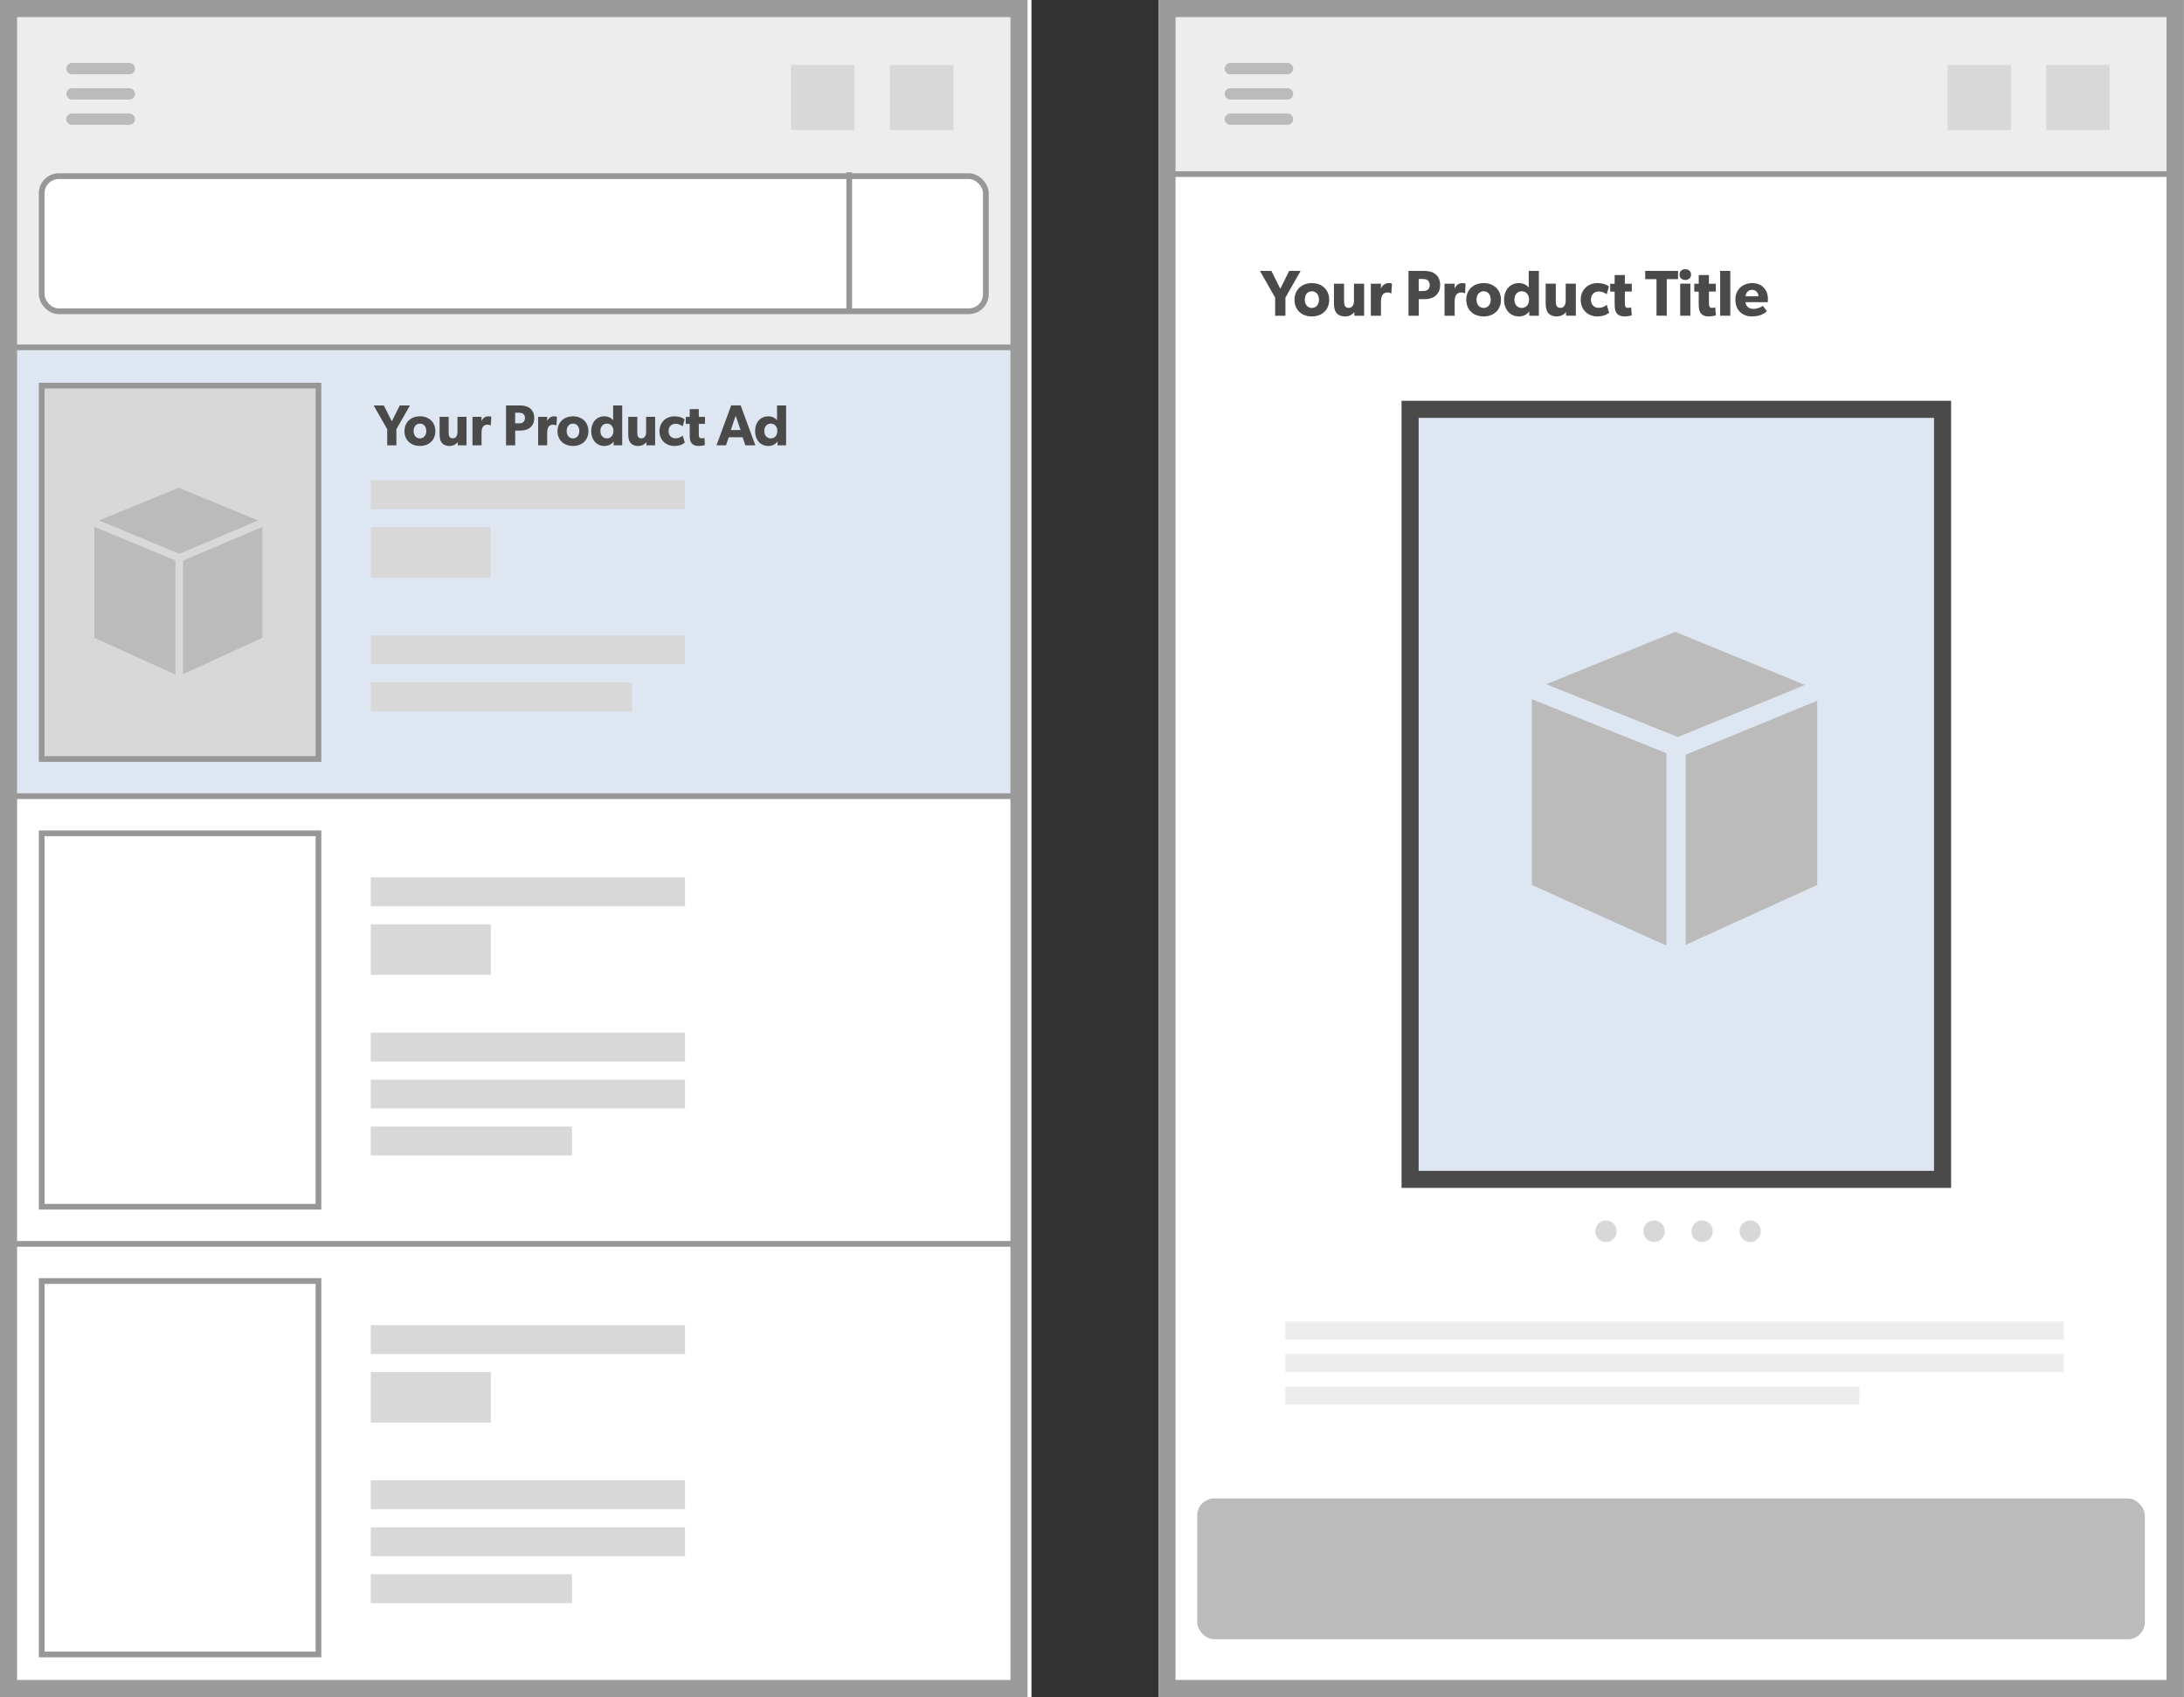 <svg height="268" viewBox="0 0 345 268" width="345" xmlns="http://www.w3.org/2000/svg">
  <rect x="0" y="0" width="345" height="268" fill="#333333" stroke="none"/>
  <g fill="none">
    <g>
      <path d="m.62 0h162.318v268h-162.318z" fill="#fff"/>
      <g transform="translate(0 55.311)">
        <path d="m0 0h161.203v70.706h-161.203z" fill="#dee7f1"/>
        <path d="m6.586 5.582h43.724v58.972h-43.724z" fill="#d8d8d8" stroke="#979797" stroke-width=".9"/>
        <g transform="translate(13.945 21.668)">
          <path d="m.964 5.497v18.251l13.333 6.052 13.204-6.052v-18.251l-13.204-5.44z" fill="#bbb"/>
          <g stroke="#d8d8d8" stroke-linecap="square" stroke-width="1.215">
            <path d="m.167 5.233 14.233 5.902 13.931-5.902"/>
            <path d="m14.369 11.71v18.739"/>
          </g>
        </g>
        <g fill="#d8d8d8">
          <path d="m58.568 20.528h49.644v4.562h-49.644z"/>
          <path d="m58.568 45.047h49.644v4.562h-49.644z"/>
          <path d="m58.568 52.46h41.277v4.562h-41.277z"/>
          <path d="m58.568 27.94h18.965v7.983h-18.965z"/>
        </g>
        <path d="m63.151 8.72h1.606l-2.142 3.75v2.545h-1.446v-2.545l-2.142-3.75h1.606l1.258 2.509zm5.623 4.06c0 1.451-1.044 2.336-2.436 2.336s-2.445-.885-2.445-2.336 1.053-2.345 2.445-2.345 2.436.894 2.436 2.345zm-1.437-.027c0-.666-.375-1.168-1-1.168-.634 0-1.0.502-1 1.168s.366 1.168 1 1.168c.625 0 1-.502 1-1.168zm6.354-2.235v4.498h-1.374l-.009-.511c-.187.274-.652.611-1.285.611-.634 0-1.035-.228-1.258-.529-.214-.31-.321-.703-.321-1.35v-2.719h1.428v2.518c0 .52.143.876.652.876.509 0 .741-.411.741-1.004v-2.39zm3.918 0-.08 1.341h-.062c-.08-.046-.268-.109-.518-.109-.321 0-.553.182-.66.328-.107.146-.223.438-.223.94v1.998h-1.428v-4.498h1.428l-.009.639h.018c.25-.493.616-.721 1.089-.721.295 0 .446.082.446.082zm6.783.182c0 .675-.232 1.159-.643 1.514-.411.347-.973.474-1.606.474h-.759v2.326h-1.446v-6.295h2.204c.634 0 1.196.128 1.606.474.411.347.643.83.643 1.505zm-1.464 0c0-.319-.125-.538-.295-.666-.178-.128-.384-.173-.696-.173h-.562v1.688h.562c.312 0 .518-.046.696-.173.17-.128.295-.356.295-.675zm5.051-.182-.08 1.341h-.062c-.08-.046-.268-.109-.518-.109-.321 0-.553.182-.66.328-.107.146-.223.438-.223.94v1.998h-1.428v-4.498h1.428l-.009.639h.018c.25-.493.616-.721 1.089-.721.295 0 .446.082.446.082zm4.971 2.263c0 1.451-1.044 2.336-2.436 2.336s-2.445-.885-2.445-2.336 1.053-2.345 2.445-2.345 2.436.894 2.436 2.345zm-1.437-.027c0-.666-.375-1.168-1-1.168-.634 0-1.0.502-1 1.168s.366 1.168 1 1.168c.625 0 1-.502 1-1.168zm6.774-4.033v6.295h-1.357l.009-.593-.027.009c-.33.456-.857.684-1.446.684-1.276 0-2.079-1.022-2.079-2.345s.803-2.336 2.079-2.336c.803 0 1.249.411 1.392.63v-2.345zm-1.383 4.033c0-.693-.411-1.168-1.026-1.168s-1.035.474-1.035 1.168.419 1.168 1.035 1.168 1.026-.474 1.026-1.168zm6.586-2.235v4.498h-1.374l-.009-.511c-.187.274-.652.611-1.285.611-.634 0-1.035-.228-1.258-.529-.214-.31-.321-.703-.321-1.35v-2.719h1.428v2.518c0 .52.143.876.652.876.509 0 .741-.411.741-1.004v-2.39zm4.346 2.956.339 1.104c-.045.036-.509.538-1.678.538-1.205 0-2.32-.839-2.32-2.336 0-1.505 1.133-2.345 2.338-2.345 1.125 0 1.633.474 1.633.474l-.312 1.104c-.125-.1-.518-.401-1.133-.401-.607 0-1.089.429-1.089 1.14 0 .712.437 1.159 1.107 1.159s1.116-.438 1.116-.438zm3.525-2.947v1.104h-.973v1.615c0 .383.054.474.125.557.062.073.152.109.339.109.223 0 .428-.082.428-.082l.071 1.14c-.107.027-.5.146-1.017.146-.509 0-.848-.155-1.071-.42s-.312-.639-.312-1.323v-1.743h-.625v-1.104h.625v-1.223h1.437v1.223zm5.64-1.816 2.32 6.304h-1.571l-.437-1.268h-2.195l-.437 1.268h-1.499l2.32-6.304zm-1.553 3.887h1.535l-.768-2.263zm8.728-3.877v6.295h-1.357l.009-.593-.027.009c-.33.456-.857.684-1.446.684-1.276 0-2.079-1.022-2.079-2.345s.803-2.336 2.079-2.336c.803 0 1.249.411 1.392.63v-2.345zm-1.383 4.033c0-.693-.411-1.168-1.026-1.168s-1.035.474-1.035 1.168.419 1.168 1.035 1.168 1.026-.474 1.026-1.168z" fill="#4a4a4a"/>
        <path d="m.837 70.421h160.645" stroke="#979797" stroke-linecap="square" stroke-width=".9"/>
      </g>
      <g transform="translate(0 126.017)">
        <path d="m0 0h161.203v70.706h-161.203z"/>
        <path d="m6.586 5.582h43.724v58.972h-43.724z" fill="#fff" stroke="#979797" stroke-width=".9"/>
        <g fill="#d8d8d8">
          <path d="m58.568 12.545h49.644v4.562h-49.644z"/>
          <path d="m58.568 37.064h49.644v4.562h-49.644z"/>
          <path d="m58.568 44.477h49.644v4.562h-49.644z"/>
          <path d="m58.568 51.889h31.794v4.562h-31.794z"/>
          <path d="m58.568 19.957h18.965v7.983h-18.965z"/>
        </g>
        <path d="m.837 70.421h160.645" stroke="#979797" stroke-linecap="square" stroke-width=".9"/>
      </g>
      <g transform="translate(0 196.723)">
        <path d="m0 0h161.203v70.706h-161.203z"/>
        <path d="m6.586 5.582h43.724v58.972h-43.724z" fill="#fff" stroke="#979797" stroke-width=".9"/>
        <g fill="#d8d8d8">
          <path d="m58.568 12.545h49.644v4.562h-49.644z"/>
          <path d="m58.568 37.064h49.644v4.562h-49.644z"/>
          <path d="m58.568 44.477h49.644v4.562h-49.644z"/>
          <path d="m58.568 51.889h31.794v4.562h-31.794z"/>
          <path d="m58.568 19.957h18.965v7.983h-18.965z"/>
        </g>
        <path d="m.837 70.421h160.645" stroke="#979797" stroke-linecap="square" stroke-width=".9"/>
      </g>
      <path d="m1.566 2.161h159.187v52.7h-159.187z" fill="#ededed" stroke="#979797" stroke-width=".9"/>
      <path d="m1.35 1.35h159.618v265.3h-159.618z" stroke="#9b9b9b" stroke-width="2.7"/>
      <rect fill="#fff" height="21.338" rx="2.7" stroke="#979797" stroke-width=".9" width="149.147" x="6.586" y="27.82"/>
      <g stroke="#bbb" stroke-linecap="round" stroke-width="1.8" transform="translate(11.156 10.264)">
        <path d="m.226.57h9.042"/>
        <path d="m.226 4.562h9.042"/>
        <path d="m.226 8.553h9.042"/>
      </g>
      <path d="m140.564 10.264h10.04v10.264h-10.04z" fill="#d8d8d8"/>
      <path d="m124.946 10.264h10.04v10.264h-10.04z" fill="#d8d8d8"/>
      <path d="m134.15 48.753v-21.098" stroke="#979797" stroke-linecap="square" stroke-width=".9"/>
    </g>
    <g transform="translate(183)">
      <path d="m0 0h161.938v268h-161.938z" fill="#fff"/>
      <path d="m1.563 2.161h158.812v25.33h-158.812z" fill="#ededed" stroke="#979797" stroke-width=".9"/>
      <path d="m1.35 1.35h159.238v265.3h-159.238z" stroke="#9b9b9b" stroke-width="2.7"/>
      <g stroke="#bbb" stroke-linecap="round" stroke-width="1.8" transform="translate(11.13 10.264)">
        <path d="m.225.57h9.021"/>
        <path d="m.225 4.562h9.021"/>
        <path d="m.225 8.553h9.021"/>
      </g>
      <path d="m140.235 10.264h10.017v10.264h-10.017z" fill="#d8d8d8"/>
      <path d="m124.653 10.264h10.017v10.264h-10.017z" fill="#d8d8d8"/>
      <path d="m20.656 42.78h1.803l-2.404 4.218v2.864h-1.623v-2.864l-2.404-4.218h1.803l1.412 2.823zm6.311 4.567c0 1.632-1.172 2.628-2.735 2.628-1.563 0-2.745-.996-2.745-2.628 0-1.632 1.182-2.638 2.745-2.638 1.563 0 2.735 1.006 2.735 2.638zm-1.613-.031c0-.749-.421-1.314-1.122-1.314-.711 0-1.122.565-1.122 1.314 0 .749.411 1.314 1.122 1.314.701 0 1.122-.565 1.122-1.314zm7.132-2.515v5.06h-1.543l-.01-.575c-.21.308-.731.688-1.442.688s-1.162-.257-1.412-.595c-.24-.349-.361-.79-.361-1.519v-3.059h1.603v2.833c0 .585.16.985.731.985.571 0 .831-.462.831-1.129v-2.689zm4.397 0-.09 1.509h-.07c-.09-.051-.301-.123-.581-.123-.361 0-.621.205-.741.369-.12.164-.25.493-.25 1.057v2.248h-1.603v-5.06h1.603l-.01.718h.02c.28-.554.691-.811 1.222-.811.331 0 .501.092.501.092zm7.613.205c0 .76-.26 1.304-.721 1.704-.461.39-1.092.534-1.803.534h-.851v2.617h-1.623v-7.082h2.474c.711 0 1.342.144 1.803.534.461.39.721.934.721 1.694zm-1.643 0c0-.359-.14-.606-.331-.749-.2-.144-.431-.195-.781-.195h-.631v1.899h.631c.351 0 .581-.051.781-.195.19-.144.331-.4.331-.76zm5.67-.205-.09 1.509h-.07c-.09-.051-.301-.123-.581-.123-.361 0-.621.205-.741.369-.12.164-.25.493-.25 1.057v2.248h-1.603v-5.06h1.603l-.01.718h.02c.28-.554.691-.811 1.222-.811.331 0 .501.092.501.092zm5.579 2.545c0 1.632-1.172 2.628-2.735 2.628-1.563 0-2.745-.996-2.745-2.628 0-1.632 1.182-2.638 2.745-2.638 1.563 0 2.735 1.006 2.735 2.638zm-1.613-.031c0-.749-.421-1.314-1.122-1.314-.711 0-1.122.565-1.122 1.314 0 .749.411 1.314 1.122 1.314.701 0 1.122-.565 1.122-1.314zm7.603-4.537v7.082h-1.523l.01-.667-.03.01c-.371.513-.962.77-1.623.77-1.432 0-2.334-1.15-2.334-2.638s.902-2.628 2.334-2.628c.902 0 1.402.462 1.563.708v-2.638zm-1.553 4.537c0-.78-.461-1.314-1.152-1.314s-1.162.534-1.162 1.314c0 .78.471 1.314 1.162 1.314s1.152-.534 1.152-1.314zm7.392-2.515v5.06h-1.543l-.01-.575c-.21.308-.731.688-1.442.688s-1.162-.257-1.412-.595c-.24-.349-.361-.79-.361-1.519v-3.059h1.603v2.833c0 .585.16.985.731.985.571 0 .831-.462.831-1.129v-2.689zm4.878 3.325.381 1.242c-.05.041-.571.606-1.883.606-1.352 0-2.604-.944-2.604-2.628 0-1.694 1.272-2.638 2.624-2.638 1.262 0 1.833.534 1.833.534l-.351 1.242c-.14-.113-.581-.452-1.272-.452-.681 0-1.222.482-1.222 1.283 0 .801.491 1.304 1.242 1.304.751 0 1.252-.493 1.252-.493zm3.957-3.315v1.242h-1.092v1.817c0 .431.06.534.14.626.07.082.17.123.381.123.25 0 .481-.092.481-.092l.08 1.283c-.12.031-.561.164-1.142.164-.571 0-.952-.174-1.202-.472-.25-.298-.351-.718-.351-1.488v-1.96h-.701v-1.242h.701v-1.375h1.613v1.375zm7.312-2.032v1.314h-1.783v5.768h-1.623v-5.768h-1.783v-1.314zm2.053.585c0 .513-.371.852-.912.852-.541 0-.912-.339-.912-.852 0-.503.371-.852.912-.852.541 0 .912.349.912.852zm-.11 1.437v5.06h-1.603v-5.06zm4.027.01v1.242h-1.092v1.817c0 .431.06.534.14.626.07.082.17.123.381.123.25 0 .481-.092.481-.092l.08 1.283c-.12.031-.561.164-1.142.164-.571 0-.952-.174-1.202-.472-.25-.298-.351-.718-.351-1.488v-1.96h-.701v-1.242h.701v-1.375h1.613v1.375zm2.284-2.032v7.082h-1.603v-7.082zm5.94 4.403c0 .246-.02.544-.02.544h-3.516c.07.729.611 1.057 1.262 1.057.641 0 1.202-.287 1.482-.482l.631.852c-.16.123-.811.821-2.344.821-1.523 0-2.634-.965-2.634-2.638 0-1.673 1.202-2.628 2.664-2.628s2.474.996 2.474 2.474zm-3.526-.39h2.033c-.01-.462-.341-1.016-1.012-1.016-.661 0-1.002.534-1.022 1.016z" fill="#4a4a4a"/>
      <path d="m39.748 64.644h84.112v121.606h-84.112z" fill="#dee7f1" stroke="#4a4a4a" stroke-width="2.7"/>
      <g transform="translate(57.875 99.787)">
        <path d="m1.113 9.178v30.791l22.647 10.21 22.429-10.21v-30.791l-22.429-9.178z" fill="#bbb"/>
        <g stroke="#dee7f1" stroke-linecap="square" stroke-width="3.038">
          <path d="m0 8.553 24.186 9.694 23.672-9.694"/>
          <path d="m23.888 19.957v31.608"/>
        </g>
      </g>
      <g fill="#d8d8d8">
        <ellipse cx="70.692" cy="194.443" rx="1.687" ry="1.711"/>
        <ellipse cx="78.285" cy="194.443" rx="1.687" ry="1.711"/>
        <ellipse cx="85.879" cy="194.443" rx="1.687" ry="1.711"/>
        <ellipse cx="93.472" cy="194.443" rx="1.687" ry="1.711"/>
      </g>
      <rect fill="#bbb" height="22.238" rx="2.7" width="149.695" x="6.121" y="236.638"/>
      <g fill="#ededed" stroke="#ededed" stroke-width=".9">
        <path d="m20.484 209.148h122.084v1.951h-122.084z"/>
        <path d="m20.484 214.28h122.084v1.951h-122.084z"/>
        <path d="m20.484 219.412h89.808v1.951h-89.808z"/>
      </g>
    </g>
  </g>
</svg>
